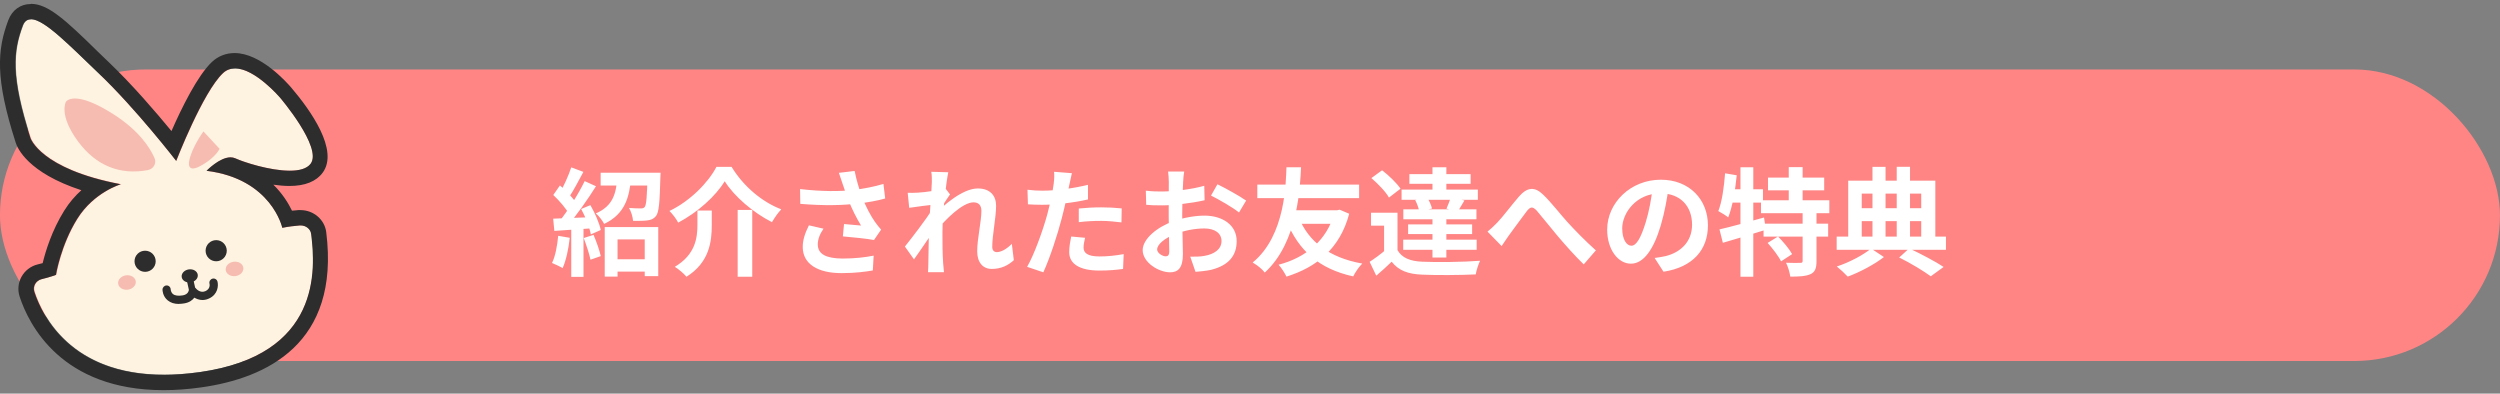 <svg width="343" height="54" viewBox="0 0 343 54" fill="none" xmlns="http://www.w3.org/2000/svg">
<rect x="0" y="0" width="343" height="54" fill="#808080" stroke="none"/>
<rect x="-0.004" y="9.529" width="343" height="40" rx="20" fill="#FF8585"/>
<path d="M83.864 35.569H89.384V37.265H83.864V35.569ZM82.968 31.153H90.312V37.889H88.456V32.849H84.728V37.953H82.968V31.153ZM82.408 23.697H89.736V25.457H82.408V23.697ZM88.84 23.697H90.632C90.632 23.697 90.616 24.161 90.6 24.385C90.52 27.729 90.408 29.121 90.008 29.633C89.672 30.049 89.32 30.177 88.808 30.241C88.376 30.305 87.64 30.305 86.856 30.305C86.808 29.745 86.6 29.009 86.296 28.529C86.968 28.593 87.624 28.593 87.928 28.593C88.152 28.593 88.312 28.561 88.44 28.417C88.68 28.145 88.776 26.993 88.84 23.969V23.697ZM84.696 24.417H86.584C86.344 27.121 85.72 29.377 82.888 30.721C82.664 30.273 82.152 29.601 81.752 29.281C84.152 28.241 84.52 26.481 84.696 24.417ZM78.376 22.961L80.04 23.585C79.384 24.801 78.648 26.225 78.024 27.121L76.744 26.561C77.32 25.617 78.008 24.081 78.376 22.961ZM80.216 24.849L81.768 25.553C80.616 27.393 79.048 29.617 77.832 31.009L76.728 30.385C77.912 28.929 79.384 26.577 80.216 24.849ZM75.912 26.753L76.824 25.441C77.672 26.177 78.664 27.185 79.08 27.921L78.088 29.409C77.704 28.641 76.728 27.521 75.912 26.753ZM79.736 28.673L81 28.145C81.624 29.217 82.232 30.625 82.424 31.553L81.064 32.161C80.888 31.233 80.344 29.777 79.736 28.673ZM75.896 30.001C77.368 29.953 79.528 29.873 81.64 29.777L81.624 31.297C79.656 31.441 77.608 31.569 76.056 31.681L75.896 30.001ZM80.088 32.657L81.432 32.225C81.832 33.137 82.248 34.337 82.424 35.137L81.016 35.633C80.856 34.833 80.44 33.601 80.088 32.657ZM76.584 32.353L78.168 32.625C78.008 34.161 77.656 35.761 77.192 36.785C76.856 36.577 76.136 36.241 75.736 36.081C76.2 35.137 76.456 33.713 76.584 32.353ZM78.376 30.849H80.056V37.985H78.376V30.849ZM99.432 24.865C98.184 26.913 95.736 29.121 93.048 30.545C92.808 30.065 92.264 29.345 91.848 28.945C94.696 27.585 97.192 25.025 98.296 22.897H100.376C102.024 25.601 104.568 27.713 107.192 28.721C106.696 29.233 106.264 29.889 105.912 30.481C103.352 29.185 100.728 26.945 99.432 24.865ZM101.208 28.801H103.208V37.969H101.208V28.801ZM95.688 28.881H97.656V30.865C97.656 33.137 97.336 36.001 94.184 37.969C93.848 37.553 93.096 36.913 92.584 36.609C95.4 34.929 95.688 32.673 95.688 30.817V28.881ZM115.592 25.185C115.48 24.817 115.288 24.241 115.096 23.713L117.256 23.457C117.496 24.689 117.88 25.953 118.264 26.977C118.76 28.321 119.512 29.697 120.04 30.433C120.312 30.833 120.6 31.169 120.888 31.505L119.912 32.929C119.016 32.753 116.984 32.545 115.64 32.433L115.8 30.737C116.584 30.817 117.64 30.897 118.136 30.945C117.56 30.001 116.856 28.657 116.36 27.329C116.008 26.449 115.784 25.713 115.592 25.185ZM109.768 25.937C112.76 26.289 115.192 26.273 117.112 26.065C118.536 25.889 119.944 25.617 121.208 25.233L121.448 27.233C120.392 27.537 119.016 27.777 117.736 27.921C115.608 28.177 113.08 28.241 109.8 27.969L109.768 25.937ZM112.984 31.377C112.456 32.145 112.2 32.849 112.2 33.537C112.2 34.897 113.4 35.457 115.592 35.473C117.336 35.473 118.744 35.297 119.864 35.073L119.752 37.105C118.84 37.265 117.4 37.473 115.464 37.473C112.184 37.473 110.136 36.209 110.136 33.889C110.136 32.913 110.44 32.001 110.984 30.913L112.984 31.377ZM139.096 35.697C138.344 36.385 137.384 36.897 136.072 36.897C134.872 36.897 134.072 36.033 134.072 34.481C134.072 32.737 134.648 30.401 134.648 28.929C134.648 28.145 134.248 27.761 133.56 27.761C132.072 27.761 129.688 30.113 128.408 31.745L128.392 29.281C129.368 28.257 132.04 25.857 134.152 25.857C135.88 25.857 136.664 26.881 136.664 28.225C136.664 29.873 136.136 32.225 136.136 33.889C136.136 34.305 136.36 34.593 136.76 34.593C137.352 34.593 138.104 34.177 138.824 33.457L139.096 35.697ZM128.04 28.081C127.32 28.161 125.8 28.353 124.744 28.513L124.536 26.449C124.984 26.465 125.352 26.465 125.928 26.433C126.936 26.385 128.984 26.081 129.704 25.841L130.344 26.673C130.072 27.041 129.576 27.825 129.304 28.241L128.376 31.249C127.672 32.273 126.248 34.417 125.4 35.585L124.152 33.825C125.16 32.577 127.08 30.049 127.88 28.785L127.912 28.369L128.04 28.081ZM127.848 24.993C127.848 24.545 127.864 24.065 127.768 23.569L130.104 23.633C129.832 24.913 129.304 29.105 129.304 31.969C129.304 33.265 129.304 34.625 129.4 36.113C129.416 36.401 129.48 36.993 129.512 37.345H127.32C127.352 36.977 127.368 36.417 127.368 36.161C127.384 34.609 127.4 33.537 127.448 31.537C127.496 30.113 127.848 25.633 127.848 24.993ZM147.064 23.761C146.952 24.209 146.808 24.929 146.728 25.281C146.504 26.369 146.104 28.321 145.672 29.953C145.096 32.193 144.024 35.457 143.144 37.361L140.92 36.609C141.864 34.993 143.08 31.649 143.688 29.409C144.088 27.905 144.456 26.145 144.568 25.201C144.648 24.609 144.664 23.953 144.616 23.569L147.064 23.761ZM142.984 26.161C144.936 26.161 147.192 25.857 149.272 25.361V27.361C147.288 27.825 144.776 28.097 142.968 28.097C142.184 28.097 141.592 28.065 141.032 28.033L140.968 26.033C141.8 26.129 142.328 26.161 142.984 26.161ZM148.008 28.609C148.904 28.513 150.056 28.449 151.096 28.449C152.008 28.449 152.968 28.497 153.896 28.593L153.864 30.513C153.048 30.417 152.072 30.305 151.112 30.305C150.008 30.305 149.016 30.353 148.008 30.481V28.609ZM148.872 32.625C148.76 33.089 148.664 33.601 148.664 33.953C148.664 34.657 149.128 35.185 150.856 35.185C151.928 35.185 153.032 35.073 154.168 34.865L154.088 36.897C153.192 37.025 152.12 37.121 150.84 37.121C148.136 37.121 146.696 36.209 146.696 34.593C146.696 33.841 146.84 33.073 146.968 32.449L148.872 32.625ZM162.472 23.537C162.408 23.841 162.344 24.529 162.328 24.929C162.248 26.193 162.2 27.921 162.2 29.409C162.2 31.153 162.296 33.921 162.296 34.849C162.296 36.817 161.592 37.361 160.536 37.361C158.984 37.361 156.776 36.017 156.776 34.321C156.776 32.769 158.776 31.137 161 30.353C162.424 29.841 164.04 29.585 165.256 29.585C167.72 29.585 169.672 30.865 169.672 33.073C169.672 34.977 168.68 36.401 166.136 37.025C165.4 37.185 164.68 37.233 164.024 37.297L163.304 35.217C164.008 35.217 164.712 35.217 165.256 35.105C166.552 34.881 167.592 34.225 167.592 33.073C167.592 31.969 166.632 31.345 165.24 31.345C163.88 31.345 162.472 31.633 161.224 32.129C159.784 32.673 158.76 33.537 158.76 34.225C158.76 34.737 159.512 35.169 159.928 35.169C160.216 35.169 160.424 35.041 160.424 34.481C160.424 33.649 160.344 31.425 160.344 29.489C160.344 27.665 160.36 25.681 160.36 24.945C160.36 24.625 160.312 23.825 160.264 23.537H162.472ZM167.032 25.281C168.248 25.873 170.104 26.913 170.968 27.521L169.992 29.153C169.224 28.513 167.144 27.313 166.152 26.833L167.032 25.281ZM157.208 26.161C158.152 26.273 158.84 26.273 159.416 26.273C161.08 26.273 163.576 25.969 165.224 25.489L165.272 27.473C163.464 27.889 160.888 28.177 159.48 28.177C158.424 28.177 157.8 28.161 157.256 28.097L157.208 26.161ZM178.184 29.809C179.528 33.169 182.392 35.361 186.904 36.161C186.472 36.561 185.928 37.393 185.656 37.921C180.952 36.881 178.168 34.369 176.504 30.305L178.184 29.809ZM183.08 28.849H183.448L183.8 28.769L185.112 29.329C183.832 34.113 180.664 36.641 176.504 37.953C176.264 37.457 175.8 36.721 175.416 36.321C179.128 35.361 182.088 32.961 183.08 29.185V28.849ZM172.504 25.329H186.472V27.185H172.504V25.329ZM177.032 28.849H183.272V30.705H176.488L177.032 28.849ZM176.504 22.945H178.504C178.376 25.457 178.136 33.201 173.528 37.393C173.128 36.881 172.52 36.401 171.864 36.017C176.44 32.289 176.408 24.897 176.504 22.945ZM191.736 29.185V35.073H189.896V30.961H188.104V29.185H191.736ZM191.736 34.321C192.344 35.377 193.48 35.841 195.128 35.905C197.048 36.001 200.84 35.953 203.064 35.777C202.856 36.209 202.552 37.089 202.472 37.649C200.472 37.745 197.064 37.777 195.112 37.681C193.192 37.601 191.896 37.137 190.936 35.905C190.296 36.529 189.624 37.137 188.824 37.825L187.912 35.921C188.584 35.489 189.368 34.913 190.072 34.321H191.736ZM188.152 24.433L189.624 23.361C190.536 24.065 191.656 25.137 192.152 25.889L190.568 27.105C190.136 26.321 189.064 25.217 188.152 24.433ZM194.168 27.457L195.816 27.105C196.104 27.569 196.376 28.193 196.472 28.609L194.712 29.009C194.664 28.593 194.424 27.937 194.168 27.457ZM193.368 23.889H201.768V25.217H193.368V23.889ZM193.192 30.785H201.976V32.113H193.192V30.785ZM192.536 28.721H202.568V30.081H192.536V28.721ZM192.296 26.017H202.76V27.409H192.296V26.017ZM192.52 32.881H202.6V34.273H192.52V32.881ZM196.536 22.945H198.44V26.897H196.536V22.945ZM196.536 29.393H198.44V35.329H196.536V29.393ZM199.032 27.073L200.92 27.505C200.568 28.097 200.248 28.641 200.008 29.025L198.456 28.625C198.664 28.161 198.92 27.505 199.032 27.073ZM204.088 31.777C204.568 31.393 204.952 31.025 205.432 30.529C206.184 29.761 207.4 28.113 208.408 26.961C209.528 25.681 210.552 25.569 211.72 26.705C212.824 27.761 214.088 29.409 215.032 30.449C216.056 31.569 217.432 32.993 218.952 34.353L217.288 36.273C216.152 35.185 214.792 33.649 213.768 32.449C212.776 31.281 211.576 29.745 210.84 28.897C210.264 28.289 209.96 28.369 209.496 28.945C208.856 29.761 207.736 31.345 207.048 32.257C206.68 32.769 206.312 33.345 206.024 33.761L204.088 31.777ZM228.952 25.569C228.728 27.201 228.408 29.073 227.848 30.961C226.888 34.193 225.512 36.177 223.768 36.177C221.976 36.177 220.504 34.209 220.504 31.505C220.504 27.825 223.72 24.657 227.864 24.657C231.816 24.657 234.328 27.409 234.328 30.913C234.328 34.273 232.264 36.657 228.232 37.281L227.016 35.393C227.64 35.313 228.088 35.233 228.52 35.137C230.552 34.641 232.152 33.185 232.152 30.833C232.152 28.321 230.584 26.529 227.816 26.529C224.424 26.529 222.568 29.297 222.568 31.313C222.568 32.929 223.208 33.713 223.816 33.713C224.504 33.713 225.112 32.689 225.784 30.529C226.248 29.025 226.6 27.185 226.76 25.505L228.952 25.569ZM242.568 24.369H250.28V26.113H242.568V24.369ZM241.608 27.473H250.984V29.249H241.608V27.473ZM241.96 30.689H250.824V32.465H241.96V30.689ZM245.416 22.929H247.32V28.449H245.416V22.929ZM247.32 29.057H249.224V35.825C249.224 36.801 249.032 37.329 248.392 37.617C247.752 37.905 246.84 37.953 245.624 37.953C245.56 37.393 245.304 36.577 245.048 36.049C245.832 36.081 246.712 36.081 246.984 36.065C247.24 36.065 247.32 36.017 247.32 35.793V29.057ZM242.52 33.329L243.944 32.449C244.648 33.153 245.496 34.161 245.88 34.865L244.36 35.857C244.024 35.153 243.208 34.097 242.52 33.329ZM235.912 31.473C237.48 31.121 239.816 30.465 242.024 29.841L242.28 31.521C240.264 32.161 238.072 32.817 236.376 33.313L235.912 31.473ZM238.792 22.945H240.552V37.969H238.792V22.945ZM236.68 23.777L238.28 24.049C238.072 26.161 237.688 28.385 237.112 29.825C236.824 29.585 236.136 29.153 235.752 28.961C236.264 27.665 236.536 25.665 236.68 23.777ZM237.112 25.969H241.88V27.793H236.76L237.112 25.969ZM260.568 35.329L261.944 34.081C263.624 34.865 265.576 35.905 266.664 36.625L264.904 37.905C263.912 37.185 262.168 36.113 260.568 35.329ZM251.992 32.465H266.984V34.273H251.992V32.465ZM254.52 28.561H264.36V30.337H254.52V28.561ZM256.904 22.897H258.696V33.265H256.904V22.897ZM260.232 22.881H262.056V33.265H260.232V22.881ZM253.576 24.785H265.528V33.121H263.592V26.561H255.432V33.121H253.576V24.785ZM256.712 34.097L258.472 35.265C257.208 36.257 255.16 37.345 253.512 37.953C253.144 37.553 252.472 36.929 252.008 36.561C253.704 36.017 255.72 34.945 256.712 34.097Z" fill="white"/>
<path d="M38.76 31.267C38.76 31.267 37.296 24.553 28.366 23.442C28.366 23.442 30.71 20.997 32.315 21.734C33.921 22.471 40.987 24.67 42.639 22.471C44.291 20.272 38.444 13.406 38.444 13.406C38.444 13.406 33.358 7.452 30.605 10.049C27.851 12.645 24.195 22.085 24.195 22.085C24.195 22.085 18.71 14.985 13.625 10.13C8.539 5.276 4.238 0.679 3.172 3.51C1.859 7.007 1.496 10.411 4.227 18.903C4.227 18.903 5.539 23.173 16.625 25.267C16.625 25.267 12.945 26.343 10.66 29.992C8.375 33.642 7.73 37.701 7.73 37.701C7.73 37.701 6.91 38.017 5.738 38.297C4.976 38.484 4.519 39.268 4.766 40.017C5.984 43.736 10.789 53.387 27.429 51.047C44.069 48.708 43.342 36.917 42.745 32.098C42.651 31.361 41.924 30.869 41.186 30.928C40.495 30.986 39.616 31.08 38.784 31.256L38.76 31.267Z" fill="#FEF3E0"/>
<path d="M4.261 2.635C6.089 2.635 9.605 6.308 13.601 10.121C18.687 14.975 24.171 22.076 24.171 22.076C24.171 22.076 27.815 12.648 30.581 10.039C31.073 9.571 31.647 9.384 32.245 9.384C34.998 9.384 38.42 13.396 38.42 13.396C38.42 13.396 44.268 20.251 42.615 22.462C42.088 23.163 41.022 23.421 39.756 23.421C37.026 23.421 33.393 22.239 32.291 21.725C32.081 21.631 31.858 21.584 31.624 21.584C30.112 21.584 28.331 23.432 28.331 23.432C37.272 24.544 38.725 31.258 38.725 31.258C39.557 31.082 40.436 30.989 41.127 30.93C41.162 30.93 41.209 30.93 41.244 30.93C41.947 30.93 42.604 31.41 42.686 32.112C43.283 36.919 44.127 48.698 27.37 51.061C25.6 51.307 23.971 51.424 22.46 51.424C9.757 51.424 5.796 43.353 4.707 40.031C4.461 39.282 4.918 38.498 5.679 38.311C6.851 38.031 7.671 37.715 7.671 37.715C7.671 37.715 8.316 33.656 10.601 30.006C12.886 26.357 16.566 25.281 16.566 25.281C5.48 23.175 4.168 18.917 4.168 18.917C1.437 10.425 1.812 7.021 3.113 3.524C3.336 2.927 3.711 2.658 4.203 2.658M4.203 0.553C2.808 0.553 1.66 1.383 1.133 2.787C-0.391 6.857 -0.684 10.741 2.152 19.561C2.375 20.309 3.816 23.701 11.163 26.099C10.331 26.848 9.511 27.772 8.808 28.907C7.121 31.609 6.242 34.486 5.855 36.1C5.656 36.159 5.421 36.217 5.175 36.276C4.238 36.498 3.429 37.118 2.961 37.949C2.492 38.779 2.398 39.785 2.691 40.686C3.957 44.546 8.421 53.529 22.448 53.529C24.1 53.529 25.846 53.401 27.651 53.143C36.51 51.892 46.682 47.189 44.76 31.854C44.549 30.135 43.026 28.825 41.221 28.825C41.127 28.825 41.033 28.825 40.94 28.825C40.635 28.848 40.342 28.872 40.061 28.907C39.569 27.889 38.772 26.579 37.506 25.339C38.256 25.444 38.994 25.515 39.709 25.515C41.83 25.515 43.365 24.906 44.256 23.713C46.564 20.625 42.557 15.069 39.967 12.028C39.287 11.232 35.737 7.279 32.186 7.279C31.003 7.279 29.924 7.7 29.069 8.507C27.1 10.367 24.909 14.823 23.526 17.982C21.429 15.431 18.159 11.618 14.995 8.6C14.444 8.086 13.917 7.559 13.39 7.056C9.019 2.763 6.593 0.529 4.261 0.529L4.203 0.553Z" fill="#2D2D2D"/>
<path d="M20.325 23.319C21.075 23.178 21.508 22.383 21.204 21.693C20.594 20.289 19.118 17.962 15.649 15.727C10.165 12.195 9.052 13.949 9.052 13.949C9.052 13.949 7.985 15.739 10.727 19.435C13.2 22.757 16.481 24.056 20.325 23.331V23.319Z" fill="#F6BCB2"/>
<path d="M27.905 18.037C27.905 18.037 26.346 20.178 25.971 22.002C25.596 23.827 27.33 22.856 27.33 22.856C27.33 22.856 29.287 21.944 30.131 20.423C30.131 20.423 28.678 18.844 27.905 18.025V18.037Z" fill="#F6BCB2"/>
<path d="M29.66 35.848C30.463 35.848 31.113 35.199 31.113 34.398C31.113 33.597 30.463 32.947 29.66 32.947C28.858 32.947 28.207 33.597 28.207 34.398C28.207 35.199 28.858 35.848 29.66 35.848Z" fill="#2D2D2D"/>
<path d="M19.908 37.297C20.711 37.297 21.361 36.648 21.361 35.847C21.361 35.046 20.711 34.397 19.908 34.397C19.106 34.397 18.455 35.046 18.455 35.847C18.455 36.648 19.106 37.297 19.908 37.297Z" fill="#2D2D2D"/>
<path d="M17.557 39.743C18.223 39.649 18.701 39.133 18.625 38.589C18.548 38.045 17.946 37.68 17.279 37.774C16.613 37.867 16.134 38.384 16.211 38.928C16.288 39.472 16.89 39.837 17.557 39.743Z" fill="#F6BCB2"/>
<path d="M32.316 37.88C32.983 37.786 33.461 37.269 33.385 36.726C33.308 36.182 32.705 35.817 32.039 35.911C31.372 36.004 30.894 36.521 30.971 37.065C31.047 37.608 31.65 37.973 32.316 37.88Z" fill="#F6BCB2"/>
<path d="M24.533 41.702C23.912 41.702 23.408 41.539 23.01 41.211C22.318 40.65 22.295 39.831 22.295 39.737C22.295 39.433 22.541 39.176 22.846 39.164C23.162 39.152 23.408 39.398 23.42 39.714C23.42 39.737 23.443 40.111 23.736 40.346C24.006 40.568 24.474 40.626 25.096 40.521C25.81 40.392 25.892 39.878 25.892 39.866C25.928 39.644 26.08 39.456 26.303 39.398C26.514 39.34 26.748 39.41 26.889 39.585C26.947 39.655 27.486 40.264 28.201 39.936C28.869 39.62 28.775 39.024 28.74 38.907C28.67 38.603 28.857 38.31 29.162 38.228C29.466 38.158 29.759 38.334 29.841 38.638C29.982 39.188 29.912 40.381 28.681 40.954C27.896 41.328 27.181 41.141 26.666 40.837C26.396 41.188 25.974 41.504 25.306 41.62C25.037 41.667 24.791 41.691 24.557 41.691L24.533 41.702Z" fill="#2D2D2D"/>
<path d="M26.411 40.404C26.2 40.404 26.024 40.264 25.977 40.053L25.626 38.451C25.567 38.205 25.72 37.971 25.966 37.913C26.2 37.854 26.446 38.007 26.505 38.252L26.856 39.855C26.915 40.1 26.762 40.334 26.516 40.393C26.481 40.393 26.446 40.393 26.423 40.393L26.411 40.404Z" fill="#2D2D2D"/>
<path d="M26.157 38.744C26.765 38.659 27.203 38.19 27.133 37.697C27.064 37.205 26.514 36.875 25.905 36.96C25.296 37.046 24.859 37.515 24.928 38.007C24.998 38.5 25.548 38.83 26.157 38.744Z" fill="#2D2D2D"/>
</svg>
